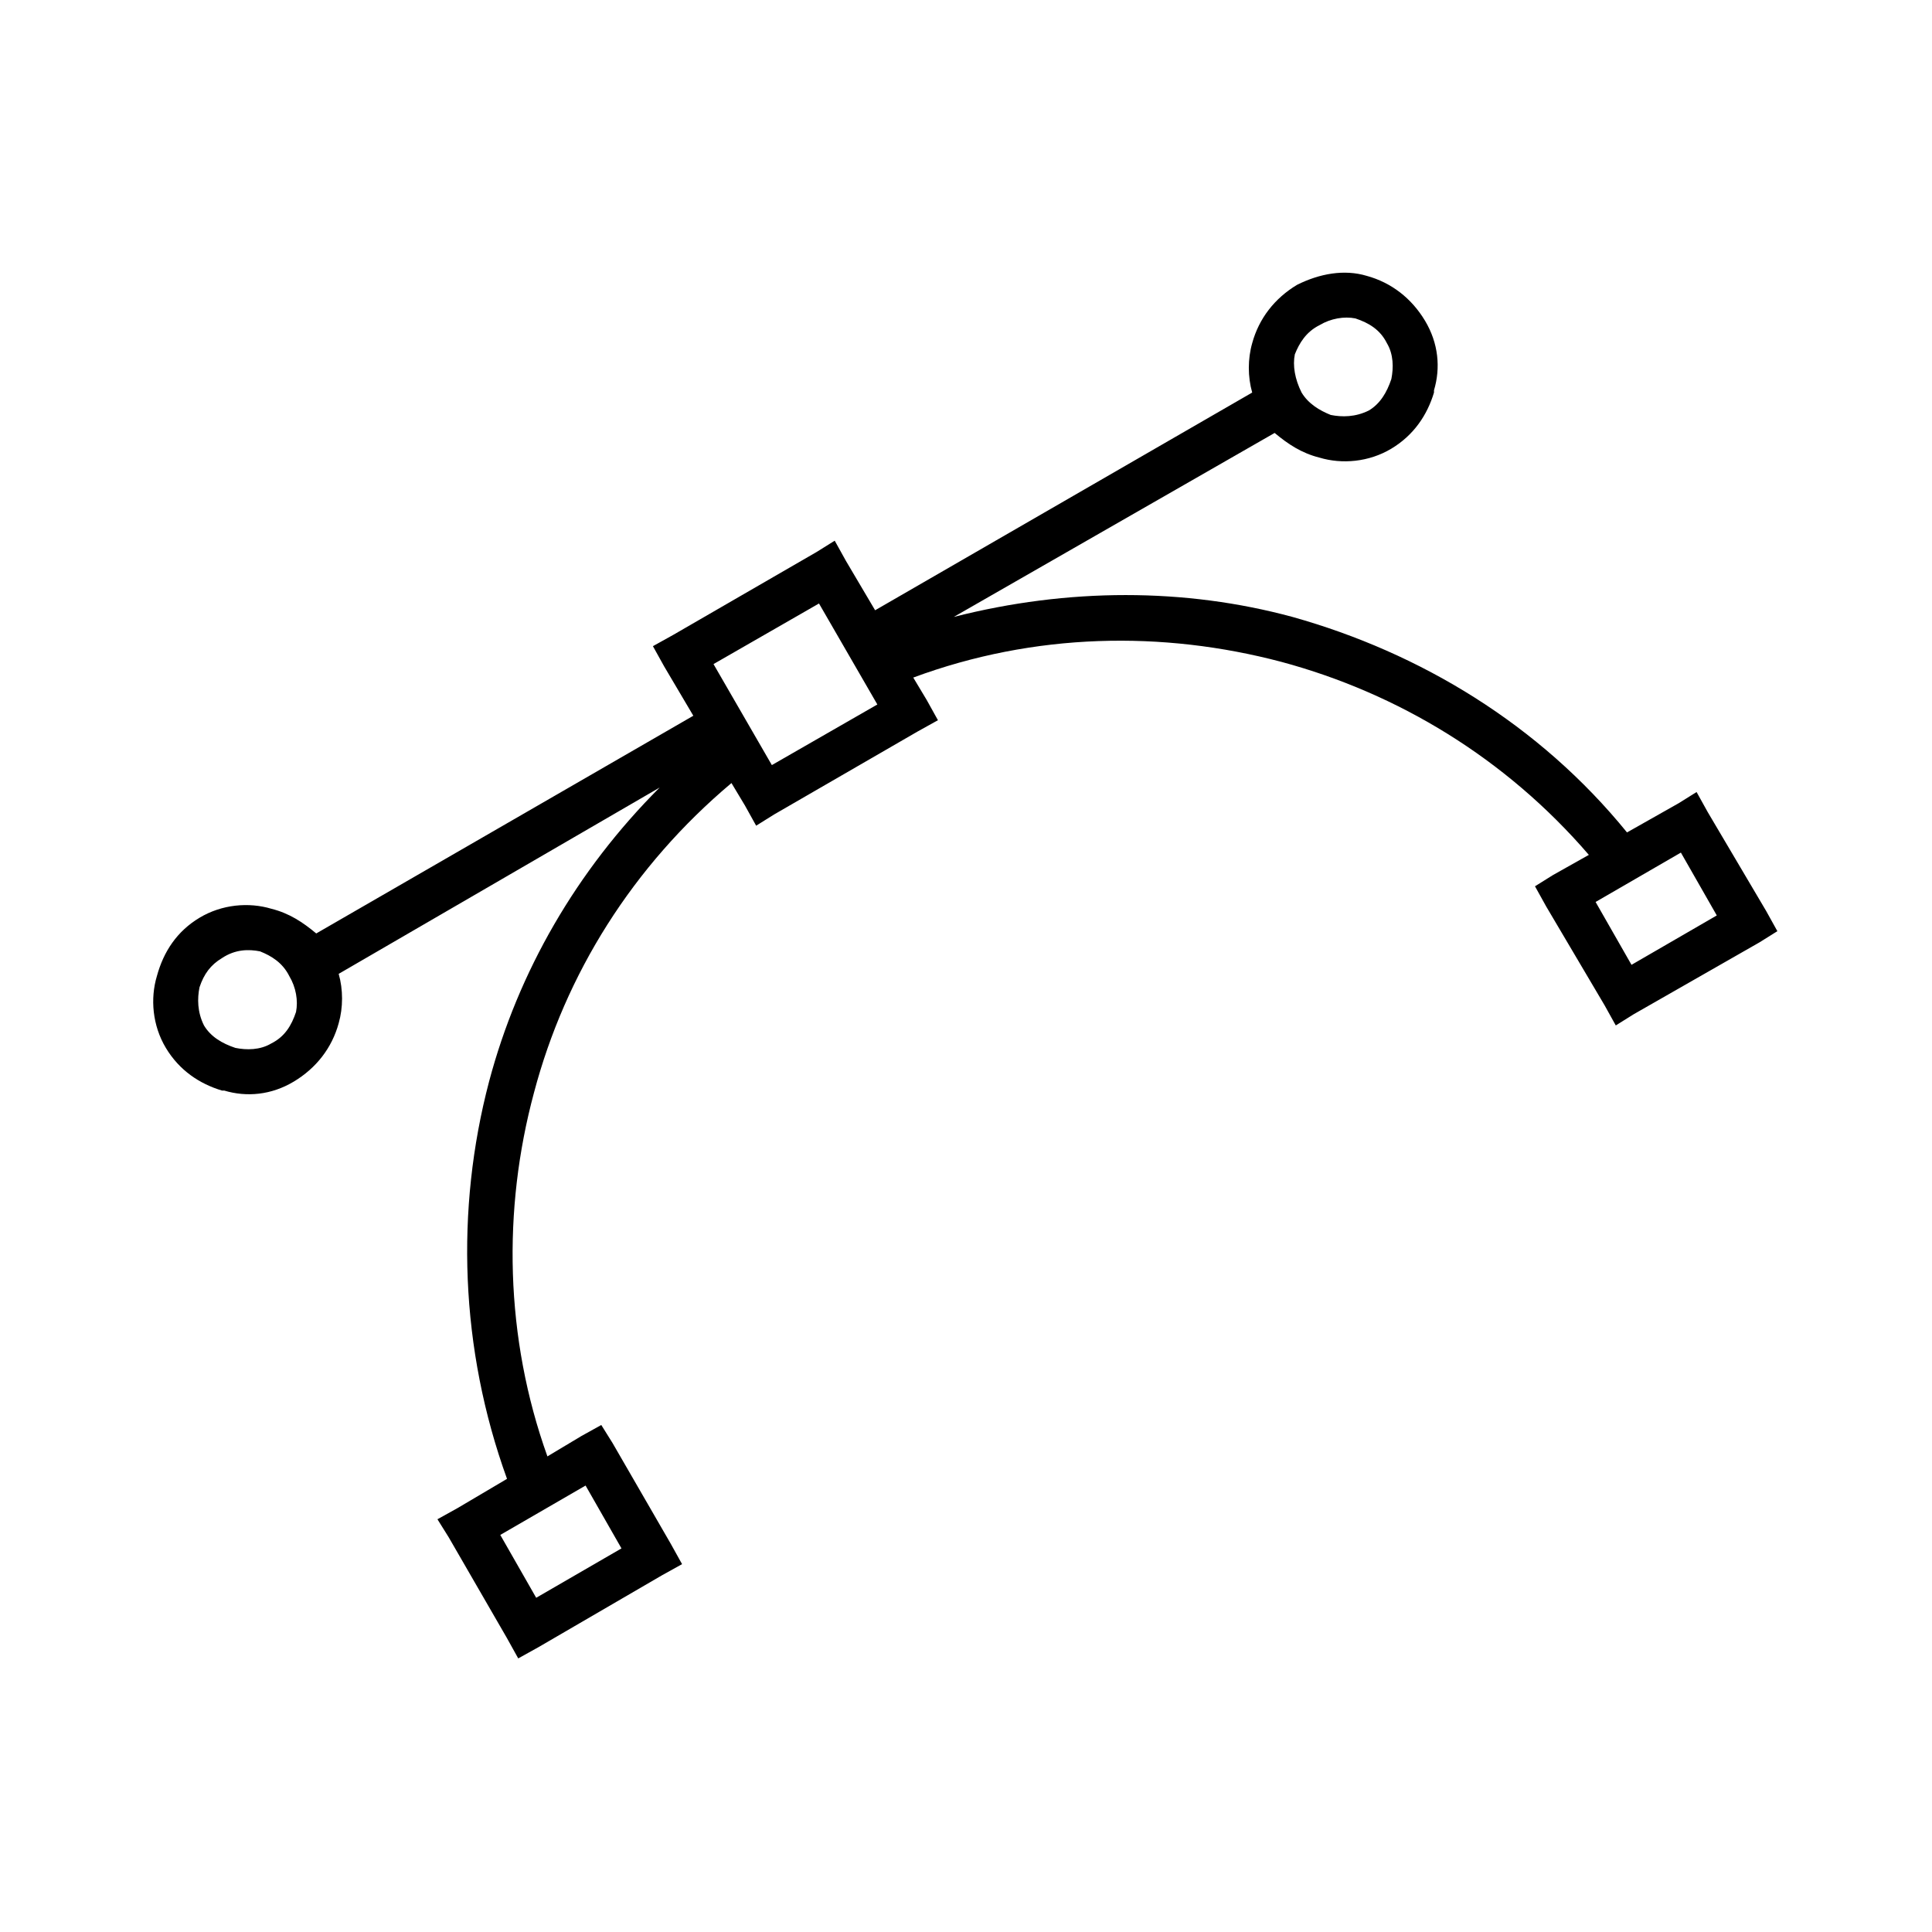 <?xml version="1.0" encoding="UTF-8"?>
<!-- Uploaded to: ICON Repo, www.svgrepo.com, Generator: ICON Repo Mixer Tools -->
<svg fill="#000000" width="800px" height="800px" version="1.1" viewBox="144 144 512 512" xmlns="http://www.w3.org/2000/svg">
 <path d="m396.73 307.5c30.336-7.734 61.266-7.734 89.816 0 33.906 9.516 65.43 28.551 88.629 57.102l13.68-7.734 4.758-2.973 2.973 5.352 15.465 26.172 2.973 5.352-4.758 2.973-33.309 19.035-4.758 2.973-2.973-5.352-15.465-26.172-2.973-5.352 4.758-2.973 9.516-5.352c-22.008-25.578-50.559-42.828-81.488-51.152-31.523-8.328-65.43-7.734-97.551 4.164l3.57 5.949 2.973 5.352-5.352 2.973-38.066 22.008-4.758 2.973-2.973-5.352-3.57-5.949c-26.172 22.008-44.016 50.559-52.344 82.086-8.328 30.93-7.734 64.836 3.57 96.359l8.922-5.352 5.352-2.973 2.973 4.758 15.465 26.766 2.973 5.352-5.352 2.973-32.715 19.035-5.352 2.973-2.973-5.352-15.465-26.766-2.973-4.758 5.352-2.973 13.086-7.734c-12.492-34.5-13.68-71.379-4.758-105.28 7.734-29.145 23.199-55.914 45.207-77.922l-85.059 49.371c1.191 4.164 1.191 8.922 0 13.086-1.785 6.543-5.949 11.895-11.895 15.465-5.949 3.57-12.492 4.164-18.438 2.379h-0.594c-5.949-1.785-11.301-5.352-14.871-11.301-3.57-5.949-4.164-13.086-2.379-19.035 1.785-6.543 5.352-11.895 11.301-15.465 5.949-3.57 13.086-4.164 19.035-2.379 4.758 1.191 8.328 3.57 11.895 6.543l99.93-57.695-7.734-13.086-2.973-5.352 5.352-2.973 38.066-22.008 4.758-2.973 2.973 5.352 7.734 13.086 99.93-57.695c-1.191-4.164-1.191-8.922 0-13.086 1.785-6.543 5.949-11.895 11.895-15.465 5.949-2.973 12.492-4.164 18.438-2.379 6.543 1.785 11.895 5.949 15.465 11.895 3.57 5.949 4.164 12.492 2.379 18.438v0.594c-1.785 5.949-5.352 11.301-11.301 14.871-5.949 3.57-13.086 4.164-19.035 2.379-4.758-1.191-8.328-3.57-11.895-6.543l-85.059 48.773zm-35.688-3.57-27.957 16.059 15.465 26.766 27.957-16.059zm-148.11 92.195c-2.973-0.594-6.543-0.594-10.113 1.785-2.973 1.785-4.758 4.164-5.949 7.734-0.594 2.973-0.594 6.543 1.191 10.113 1.785 2.973 4.758 4.758 8.328 5.949 2.973 0.594 6.543 0.594 9.516-1.191 3.57-1.785 5.352-4.758 6.543-8.328 0.594-2.973 0-6.543-1.785-9.516-1.785-3.57-4.758-5.352-7.734-6.543zm290.27-167.74c-2.973-0.594-6.543 0-9.516 1.785-3.57 1.785-5.352 4.758-6.543 7.734-0.594 2.973 0 6.543 1.785 10.113 1.785 2.973 4.758 4.758 7.734 5.949 2.973 0.594 6.543 0.594 10.113-1.191 2.973-1.785 4.758-4.758 5.949-8.328 0.594-2.973 0.594-6.543-1.191-9.516-1.785-3.57-4.758-5.352-8.328-6.543zm-204.02 309.3-22.602 13.086 9.516 16.656 22.602-13.086zm290.27-167.74-22.602 13.086 9.516 16.656 22.602-13.086z"/>
</svg>